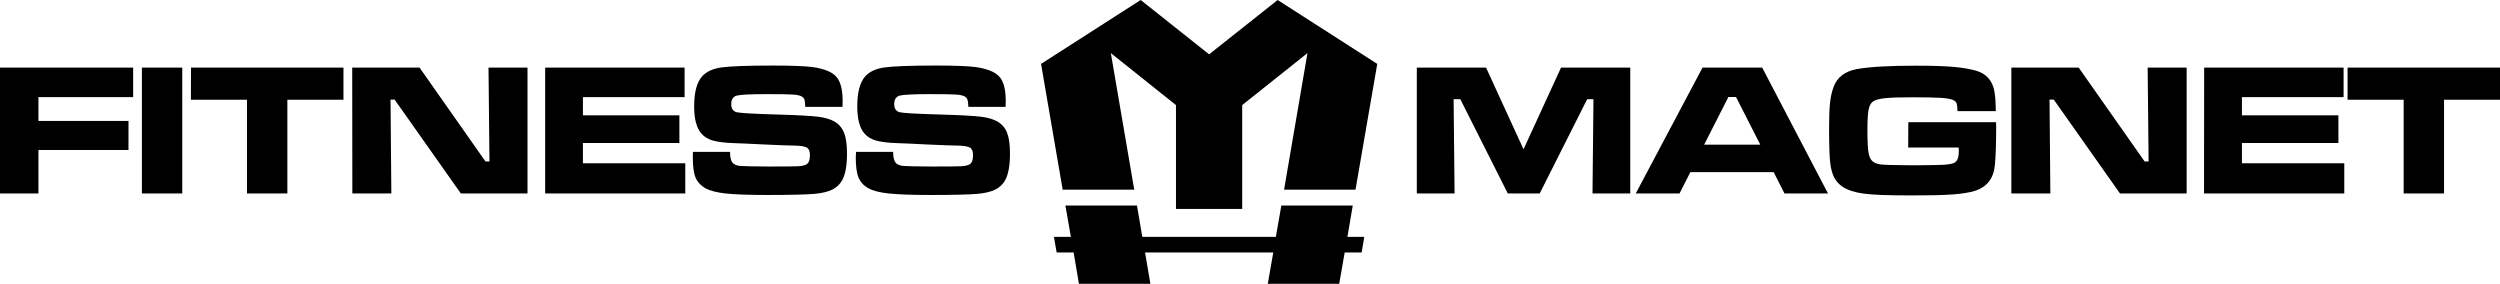 <?xml version="1.0" encoding="utf-8"?>
<!-- Generator: Adobe Illustrator 24.2.3, SVG Export Plug-In . SVG Version: 6.00 Build 0)  -->
<svg version="1.1" id="Ebene_1" xmlns="http://www.w3.org/2000/svg" xmlns:xlink="http://www.w3.org/1999/xlink" x="0px" y="0px"
	 viewBox="0 0 1827 207.4" style="enable-background:new 0 0 1827 207.4;" xml:space="preserve">
<style type="text/css">
	.st0{fill-rule:evenodd;clip-rule:evenodd;}
</style>
<g>
	<polygon class="st0" points="932.4,173.1 936.4,150.2 988.6,150.2 984.7,173.1 997,173.1 995.1,184.5 982.7,184.5 978.7,207.4 
		926.5,207.4 930.5,184.5 836.8,184.5 840.7,207.4 788.5,207.4 784.6,184.5 772.2,184.5 770.2,173.1 782.6,173.1 778.6,150.2 
		830.5,150.2 830.9,150.2 834.8,173.1 	"/>
	<polygon class="st0" points="883.6,39.7 855.4,17.3 833.6,0 760.8,46.7 776.6,138.6 828.9,138.6 811.8,38.8 859.4,76.8 
		859.4,137.3 859.4,152.7 880,152.7 883.6,152.7 907.8,152.7 907.8,137.3 907.8,76.8 955.5,38.8 938.4,138.6 990.6,138.6 
		1006.5,46.7 933.7,0 911.9,17.3 	"/>
	<path class="st0" d="M625.6,111h27.1c0,4.5,0.9,7.5,2.8,8.8c1.4,0.9,3.1,1.4,5.2,1.5c2.1,0.2,8.9,0.3,20.2,0.4
		c11.8,0,19-0.1,21.4-0.2c2.4-0.1,4.3-0.5,5.7-1.1c2.1-0.8,3.1-3.2,3.1-7c0-2.7-0.7-4.6-2.2-5.5s-4.4-1.4-8.9-1.5
		c-3.5,0-10.8-0.3-22-0.8c-11.5-0.6-18.9-0.9-22.4-1c-6.7-0.2-11.9-0.9-15.5-1.9c-3.6-1.1-6.4-2.8-8.4-5.2c-3.5-4-5.2-10.6-5.2-19.8
		c0-10.4,2-17.7,5.9-22c3-3.3,7.6-5.5,13.9-6.4c6.3-0.9,19-1.4,38.1-1.4c13.5,0,23,0.4,28.5,1.1c8.4,1.2,14.3,3.5,17.4,7
		c3.2,3.5,4.7,9.5,4.7,17.8c0,0.8,0,2.2-0.1,4.3h-27.2c-0.1-2.6-0.3-4.3-0.7-5.3c-0.3-0.9-1-1.7-2-2.3c-1.2-0.7-3.4-1.2-6.4-1.4
		c-3.1-0.2-9.5-0.3-19.4-0.3c-11.9,0-19.2,0.4-21.8,1.1c-2.6,0.8-3.9,2.8-3.9,6.2c0,3.2,1.3,5.2,3.9,5.9c2.2,0.6,12.1,1.2,29.7,1.7
		c14.9,0.4,24.8,1,29.8,1.6s9,1.8,12,3.5c3.4,2,5.8,4.8,7.1,8.3c1.4,3.5,2.1,8.6,2.1,15.2c0,8.7-1.2,15.1-3.5,19.4
		c-1.8,3.1-4.2,5.4-7.3,6.9s-7.5,2.6-13.2,3.1c-6.1,0.5-17.4,0.8-33.9,0.8c-13.9,0-24.1-0.4-30.7-1.1c-6.6-0.7-11.6-2-14.9-3.8
		c-3.5-2-5.8-4.6-7.2-7.8c-1.3-3.2-2-8.1-2-14.8L625.6,111L625.6,111z M506.4,111h27.1c0,4.5,0.9,7.5,2.8,8.8
		c1.4,0.9,3.1,1.4,5.2,1.5c2.1,0.2,8.9,0.3,20.2,0.4c11.9,0,19-0.1,21.4-0.2c2.4-0.1,4.3-0.5,5.7-1.1c2.1-0.8,3.1-3.2,3.1-7
		c0-2.7-0.7-4.6-2.2-5.5s-4.4-1.4-8.9-1.5c-3.5,0-10.8-0.3-22-0.8c-11.5-0.6-18.9-0.9-22.4-1c-6.7-0.2-11.9-0.9-15.5-1.9
		c-3.6-1.1-6.4-2.8-8.4-5.2c-3.5-4-5.2-10.6-5.2-19.8c0-10.4,2-17.7,5.9-22c3-3.3,7.6-5.5,13.9-6.4c6.3-0.9,19-1.4,38.1-1.4
		c13.5,0,23,0.4,28.5,1.1c8.5,1.2,14.3,3.5,17.4,7c3.2,3.5,4.7,9.5,4.7,17.8c0,0.8,0,2.2-0.1,4.3h-27.2c-0.1-2.6-0.3-4.3-0.6-5.3
		c-0.3-0.9-1-1.7-2-2.3c-1.2-0.7-3.4-1.2-6.4-1.4c-3.1-0.2-9.5-0.3-19.4-0.3c-11.9,0-19.2,0.4-21.8,1.1c-2.6,0.8-3.9,2.8-3.9,6.2
		c0,3.2,1.3,5.2,3.9,5.9c2.2,0.6,12.1,1.2,29.7,1.7c14.9,0.4,24.8,1,29.8,1.6s9,1.8,12,3.5c3.4,2,5.7,4.8,7.1,8.3
		c1.4,3.5,2.1,8.6,2.1,15.2c0,8.7-1.2,15.1-3.5,19.4c-1.8,3.1-4.2,5.4-7.3,6.9s-7.5,2.6-13.2,3.1c-6.1,0.5-17.4,0.8-33.9,0.8
		c-13.9,0-24.1-0.4-30.7-1.1c-6.6-0.7-11.6-2-14.9-3.8c-3.4-2-5.8-4.6-7.2-7.8c-1.3-3.2-2-8.1-2-14.8L506.4,111L506.4,111z
		 M398.4,49.4h101.9V71H426v13.3h70.5v20.2H426v14.8h74.8v22.1H398.4V49.4L398.4,49.4z M257.4,49.4h49.2l48.2,68.6h2.9L357,49.4
		h28.5v92h-48.7l-48.4-68.6h-3l0.6,68.6h-28.5L257.4,49.4L257.4,49.4z M139.6,49.4H251v23.5h-41v68.5h-29.5V72.9h-41L139.6,49.4
		L139.6,49.4z M103.7,49.4h29.5v92h-29.5V49.4L103.7,49.4z M0,49.4h97.3V71H28.1v17.4h65.8v21.2H28.1v31.8H0V49.4L0,49.4z"/>
	<path class="st0" d="M1035.2,49.4h50.8l27.4,59.7l27.4-59.7h50.6v92h-27.6l0.7-68.9h-4.6l-34.7,68.9h-23.3l-34.7-68.9h-4.9
		l0.7,68.9h-27.6v-92H1035.2z M1715.6,49.4H1827v23.5h-40.9v68.5h-29.5V72.9h-41V49.4L1715.6,49.4z M1610.8,49.4h101.9V71h-74.3
		v13.3h70.5v20.2h-70.5v14.8h74.8v22.1h-102.5L1610.8,49.4L1610.8,49.4z M1469.9,49.4h49.2l48.2,68.6h2.9l-0.7-68.6h28.5v92h-48.7
		l-48.4-68.6h-3.1l0.6,68.6h-28.5V49.4L1469.9,49.4z M1394.6,89.3h64.1c0.1,1.5,0.1,2.3,0.1,2.5c0,13-0.3,22.8-1,29.3
		c-1.1,10.6-7.1,17.1-18.1,19.3c-4.7,1-10.1,1.6-16.2,1.9c-6.1,0.4-15.4,0.5-27.9,0.5c-15.8,0-27-0.4-33.6-1.3
		c-6.6-0.9-11.8-2.6-15.6-5.1c-2.6-1.8-4.6-4-6-6.7c-1.4-2.8-2.4-6.4-2.9-10.9c-0.5-4.2-0.8-12.4-0.8-24.8c0-8.4,0.2-14.7,0.7-19
		s1.3-8.1,2.6-11.5c2.6-7.1,8.3-11.4,16.9-13c9.4-1.7,23.9-2.5,43.5-2.5c11.6,0,20.7,0.3,27.5,0.9c6.7,0.6,12.3,1.6,16.7,2.9
		c7,2.2,11.3,7,12.8,14.3c0.7,3.7,1.1,8.7,1.1,15.1h-28c0-2.6-0.2-4.4-0.5-5.3s-0.8-1.7-1.7-2.3c-1.6-1.1-4.9-1.8-9.9-2.1
		c-4.7-0.3-11.5-0.4-20.5-0.4c-9.7,0-16.6,0.2-20.8,0.7c-4.2,0.5-7,1.3-8.5,2.5s-2.6,3.3-3.1,6.2c-0.5,2.9-0.8,7.7-0.8,14.7
		c0,7.8,0.3,13.2,0.8,16.3c0.5,3.1,1.6,5.3,3.1,6.5s3.5,1.9,6,2.2s10.2,0.5,23.2,0.6c12.8-0.1,20.5-0.2,23.3-0.4
		c2.7-0.2,5-0.6,6.6-1.2c1.3-0.6,2.3-1.5,2.9-2.9c0.6-1.3,0.9-3.3,0.9-6c0-0.4,0-1.2-0.1-2.5h-36.9L1394.6,89.3L1394.6,89.3z
		 M1304.1,141.4l-7.9-15.6h-60.9l-7.9,15.6h-32l48.8-92h43.6l48.1,92H1304.1L1304.1,141.4z M1286.4,105.7l-17.7-34.8h-5.6
		l-17.7,34.8H1286.4z"/>
</g>
</svg>
